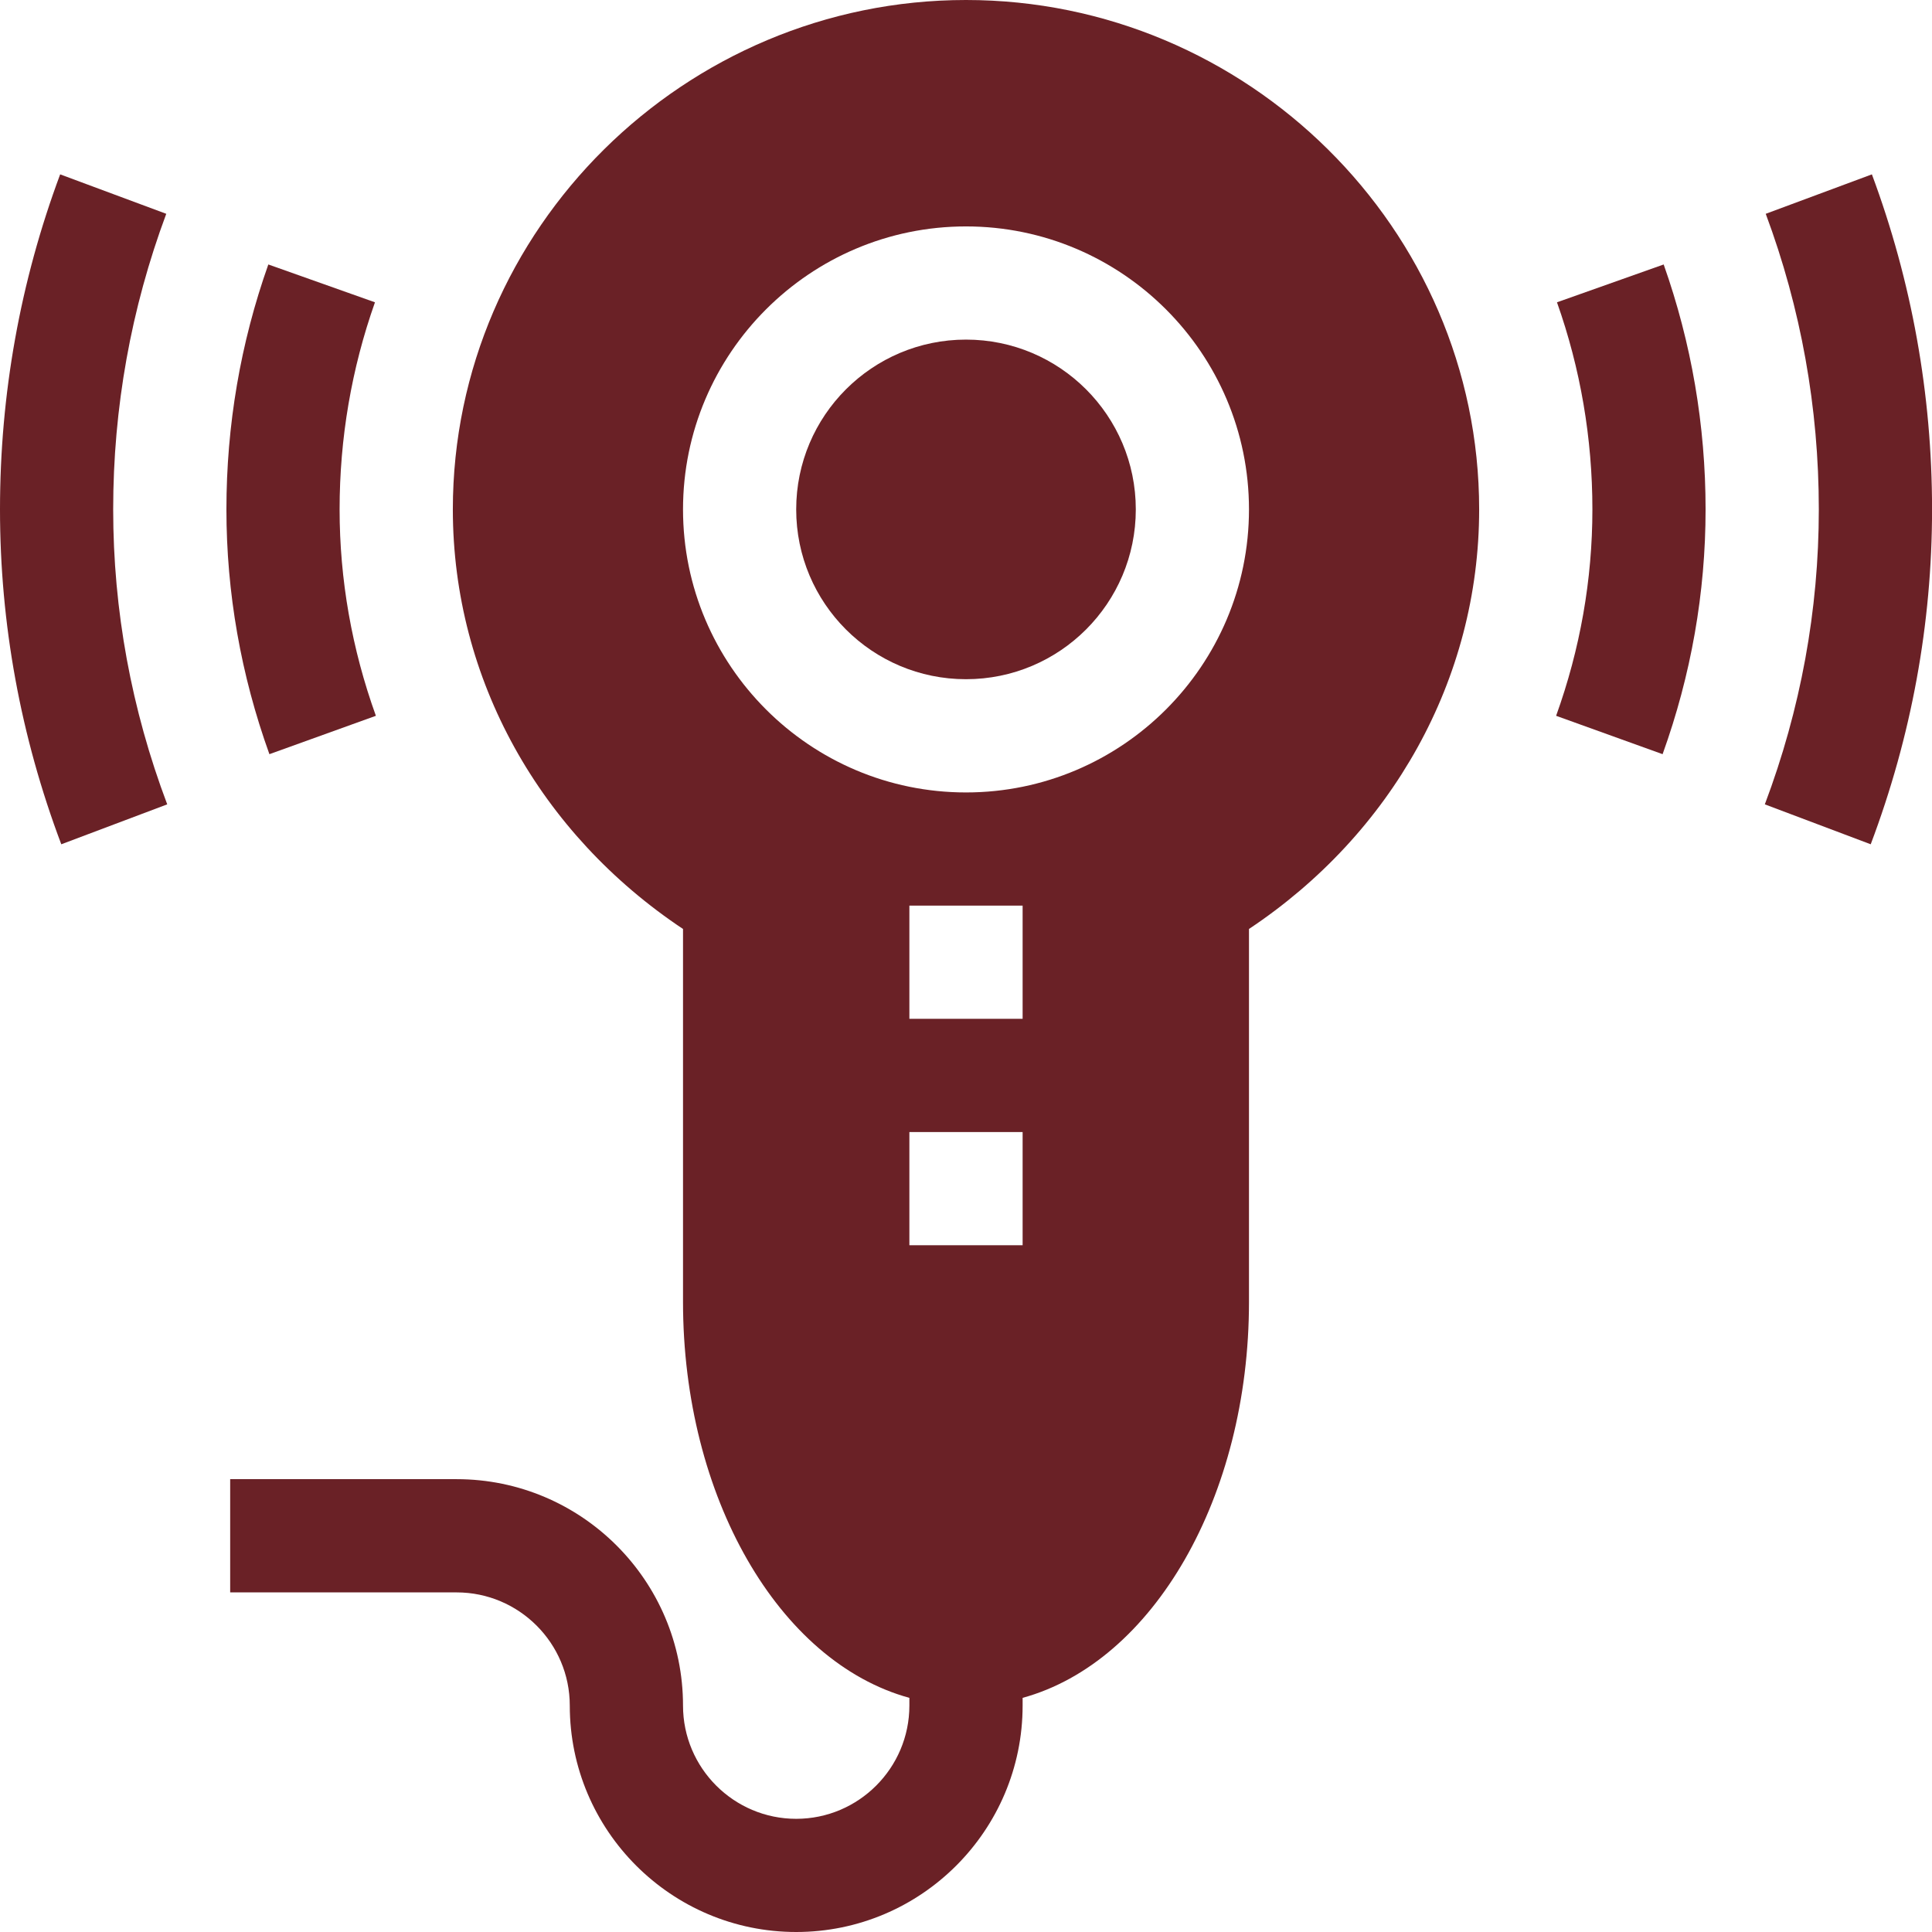 <svg width="36" height="36" viewBox="0 0 36 36" fill="none" xmlns="http://www.w3.org/2000/svg">
<g clip-path="url(#clip0_1759_3857)">
<path d="M3.116 14.988C2.448 13.218 2.109 11.369 2.109 9.492C2.109 7.598 2.442 5.745 3.098 3.984L1.121 3.249C0.377 5.245 0 7.346 0 9.492C0 11.623 0.384 13.723 1.142 15.732L3.116 14.988Z" fill="#6A2126"/>
<path d="M32.902 3.984C33.558 5.745 33.891 7.598 33.891 9.492C33.891 11.369 33.552 13.218 32.885 14.988L34.858 15.732C35.616 13.723 36.001 11.623 36.001 9.492C36.001 7.346 35.623 5.245 34.88 3.249L32.902 3.984Z" fill="#6A2126"/>
<path d="M5 4.928C4.481 6.392 4.219 7.928 4.219 9.492C4.219 11.044 4.489 12.579 5.02 14.053L7.004 13.338C6.556 12.094 6.328 10.8 6.328 9.492C6.328 8.168 6.55 6.869 6.987 5.633L5 4.928Z" fill="#6A2126"/>
<path d="M30.98 14.053C31.511 12.579 31.781 11.044 31.781 9.492C31.781 7.928 31.518 6.392 31 4.928L29.012 5.633C29.45 6.869 29.672 8.168 29.672 9.492C29.672 10.8 29.444 12.094 28.996 13.338L30.98 14.053Z" fill="#6A2126"/>
<path d="M18 12.656C19.747 12.656 21.164 11.24 21.164 9.492C21.164 7.745 19.747 6.328 18 6.328C16.253 6.328 14.836 7.745 14.836 9.492C14.836 11.24 16.253 12.656 18 12.656Z" fill="#6A2126"/>
<path d="M18 0C12.766 0 8.438 4.258 8.438 9.492C8.438 12.665 10.073 15.544 12.727 17.31V24.258C12.727 27.89 14.511 30.97 16.945 31.637V31.781C16.945 32.944 15.999 33.891 14.836 33.891C13.673 33.891 12.727 32.944 12.727 31.781C12.727 29.454 10.835 27.562 8.508 27.562H4.289V29.672H8.508C9.671 29.672 10.617 30.618 10.617 31.781C10.617 34.108 12.509 36 14.836 36C17.163 36 19.055 34.108 19.055 31.781V31.637C21.489 30.97 23.273 27.89 23.273 24.258V17.31C25.927 15.544 27.562 12.665 27.562 9.492C27.562 4.258 23.234 0 18 0ZM19.055 23.203H16.945V21.094H19.055V23.203ZM19.055 18.984H16.945V16.875H19.055V18.984ZM18 14.766C15.092 14.766 12.727 12.4 12.727 9.492C12.727 6.585 15.092 4.219 18 4.219C20.908 4.219 23.273 6.585 23.273 9.492C23.273 12.4 20.908 14.766 18 14.766Z" fill="#6A2126"/>
</g>
<defs>
<clipPath id="clip0_1759_3857">
<rect width="36" height="36" fill="white"/>
</clipPath>
</defs>
</svg>
